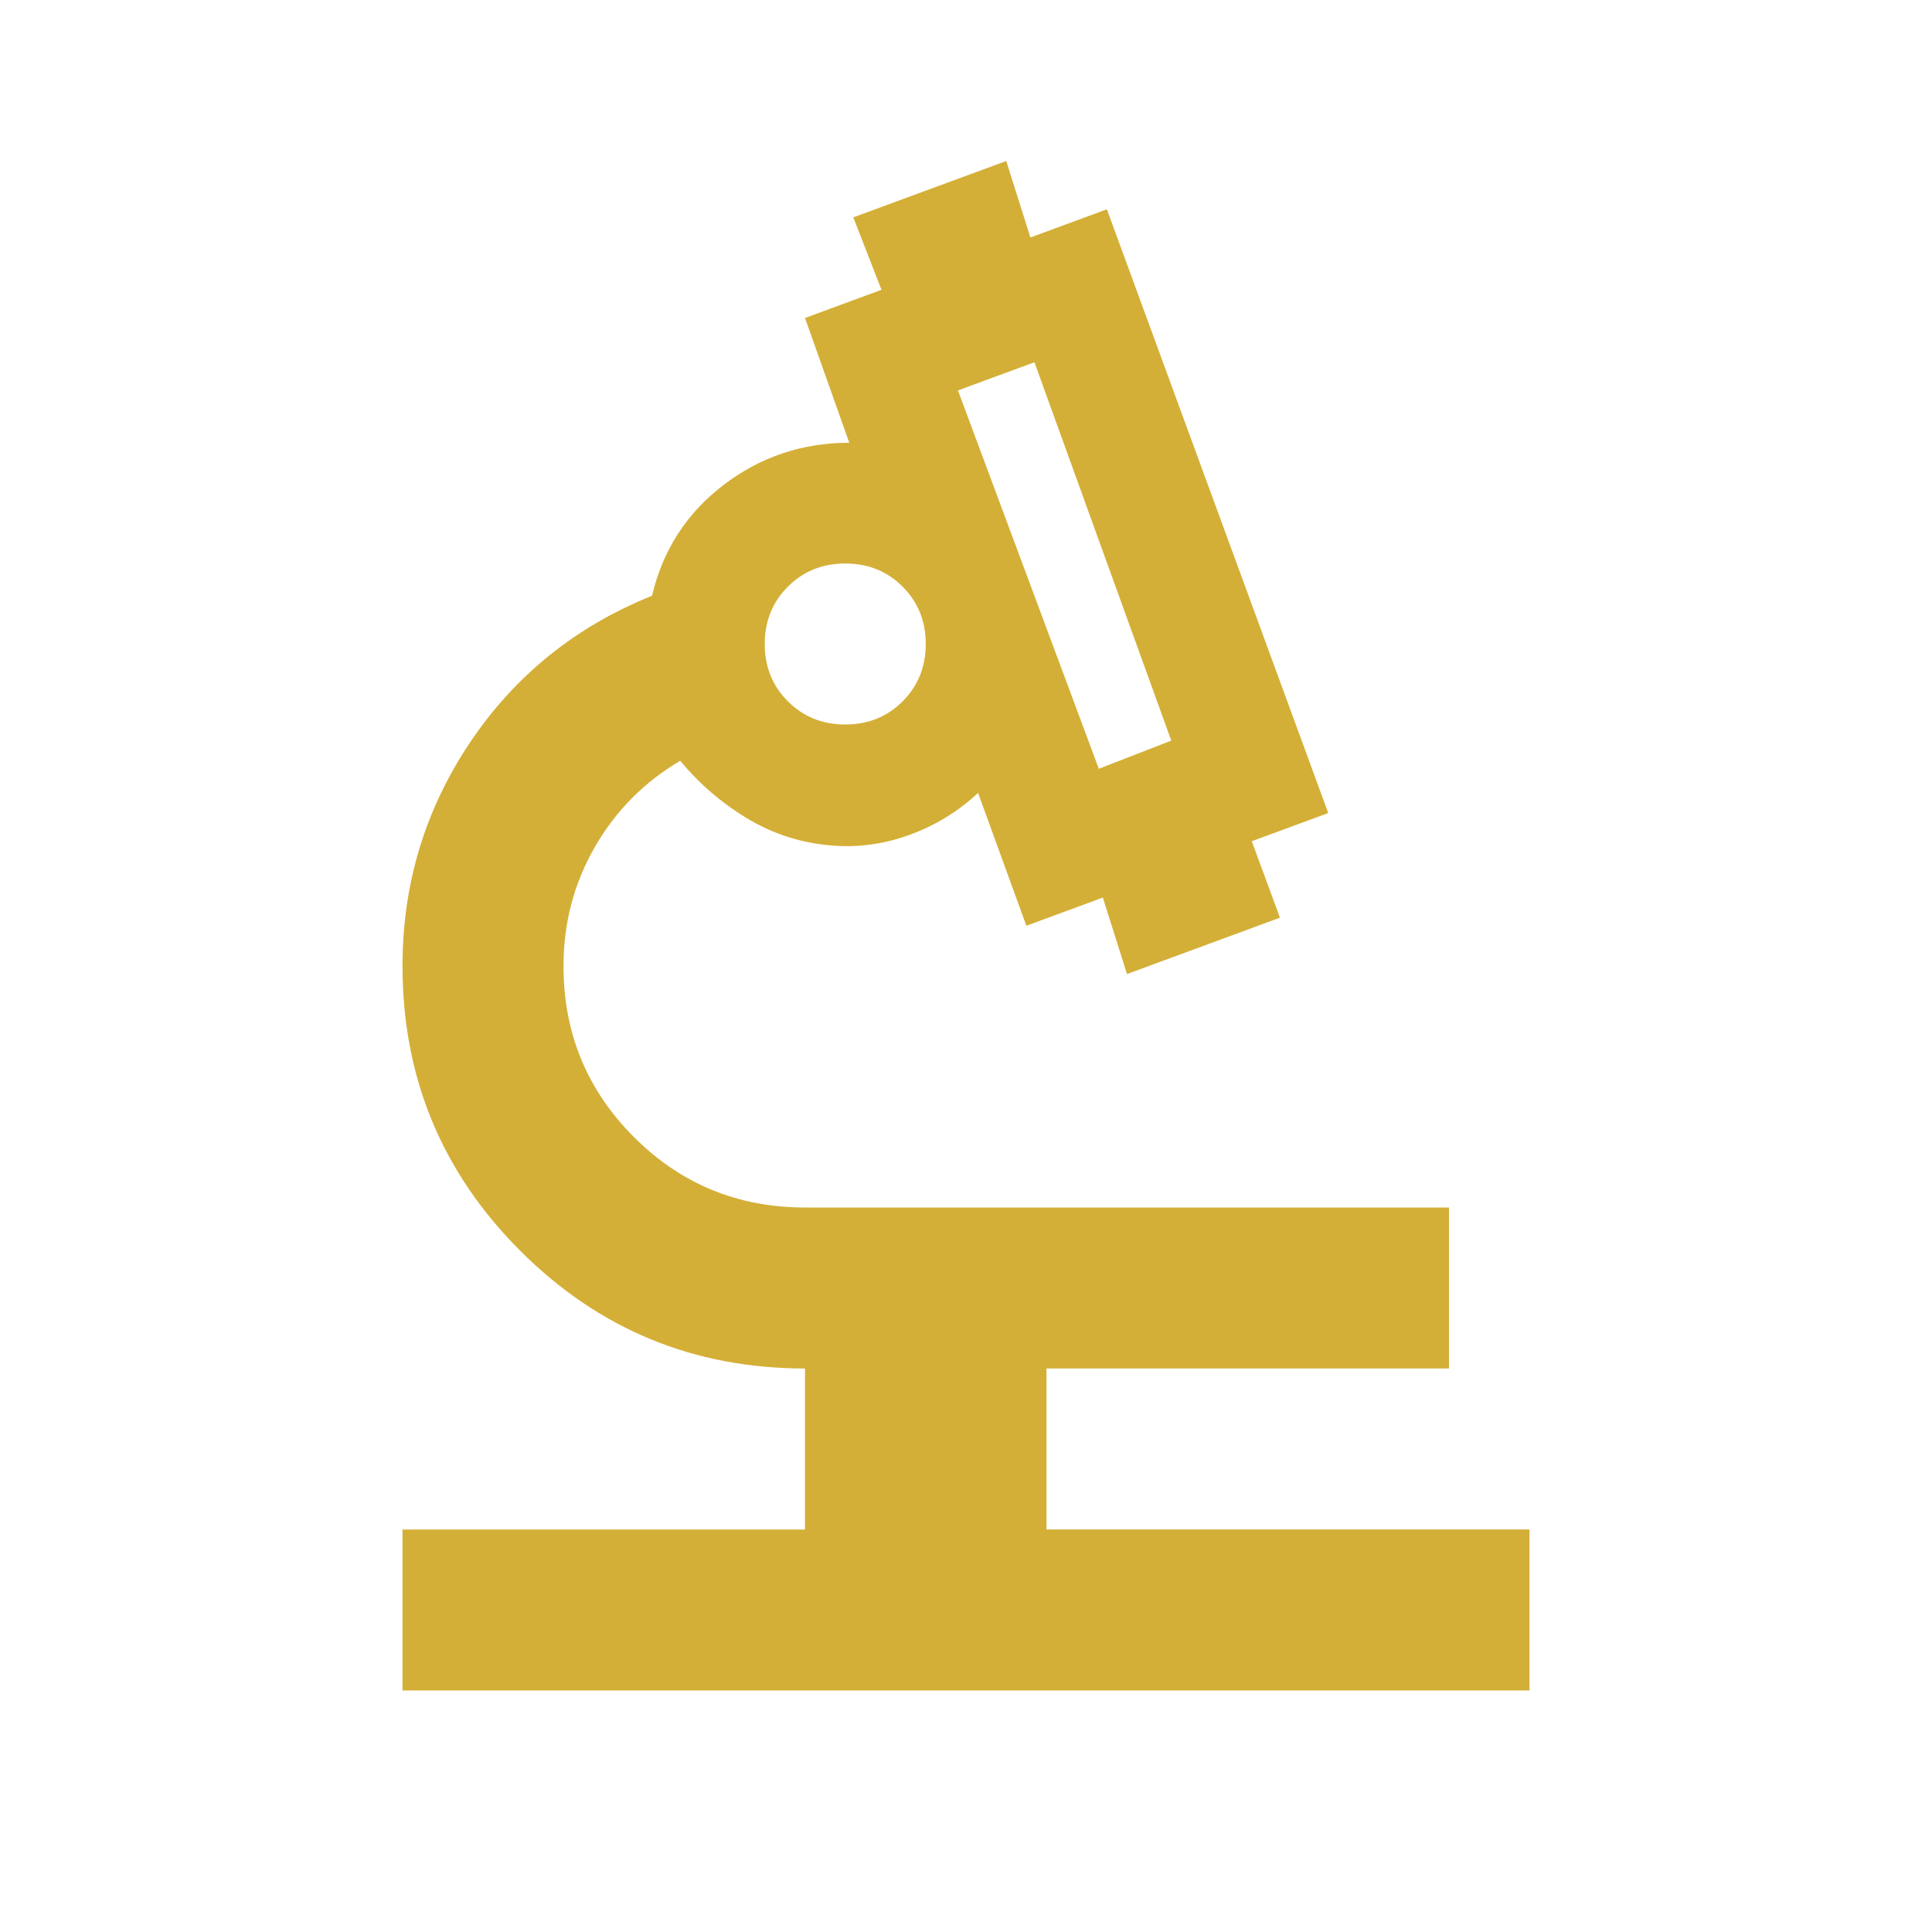 <svg xmlns="http://www.w3.org/2000/svg" height="24px" viewBox="0 -960 960 960" width="24px" fill="#D4AF37"><path d="M200-120v-80h200v-80q-83 0-141.5-58.5T200-480q0-61 33.5-111t90.5-73q8-34 35.5-55t62.5-21l-22-62 38-14-14-36 76-28 12 38 38-14 110 300-38 14 14 38-76 28-12-38-38 14-24-66q-15 14-34.5 21t-39.5 5q-22-2-41-13.5T338-582q-27 16-42.5 43T280-480q0 50 35 85t85 35h320v80H520v80h240v80H200Zm346-458 36-14-68-188-38 14 70 188Zm-126-22q17 0 28.5-11.5T460-640q0-17-11.5-28.5T420-680q-17 0-28.5 11.5T380-640q0 17 11.5 28.5T420-600Zm126 22Zm-126-62Zm0 0Z"/></svg>